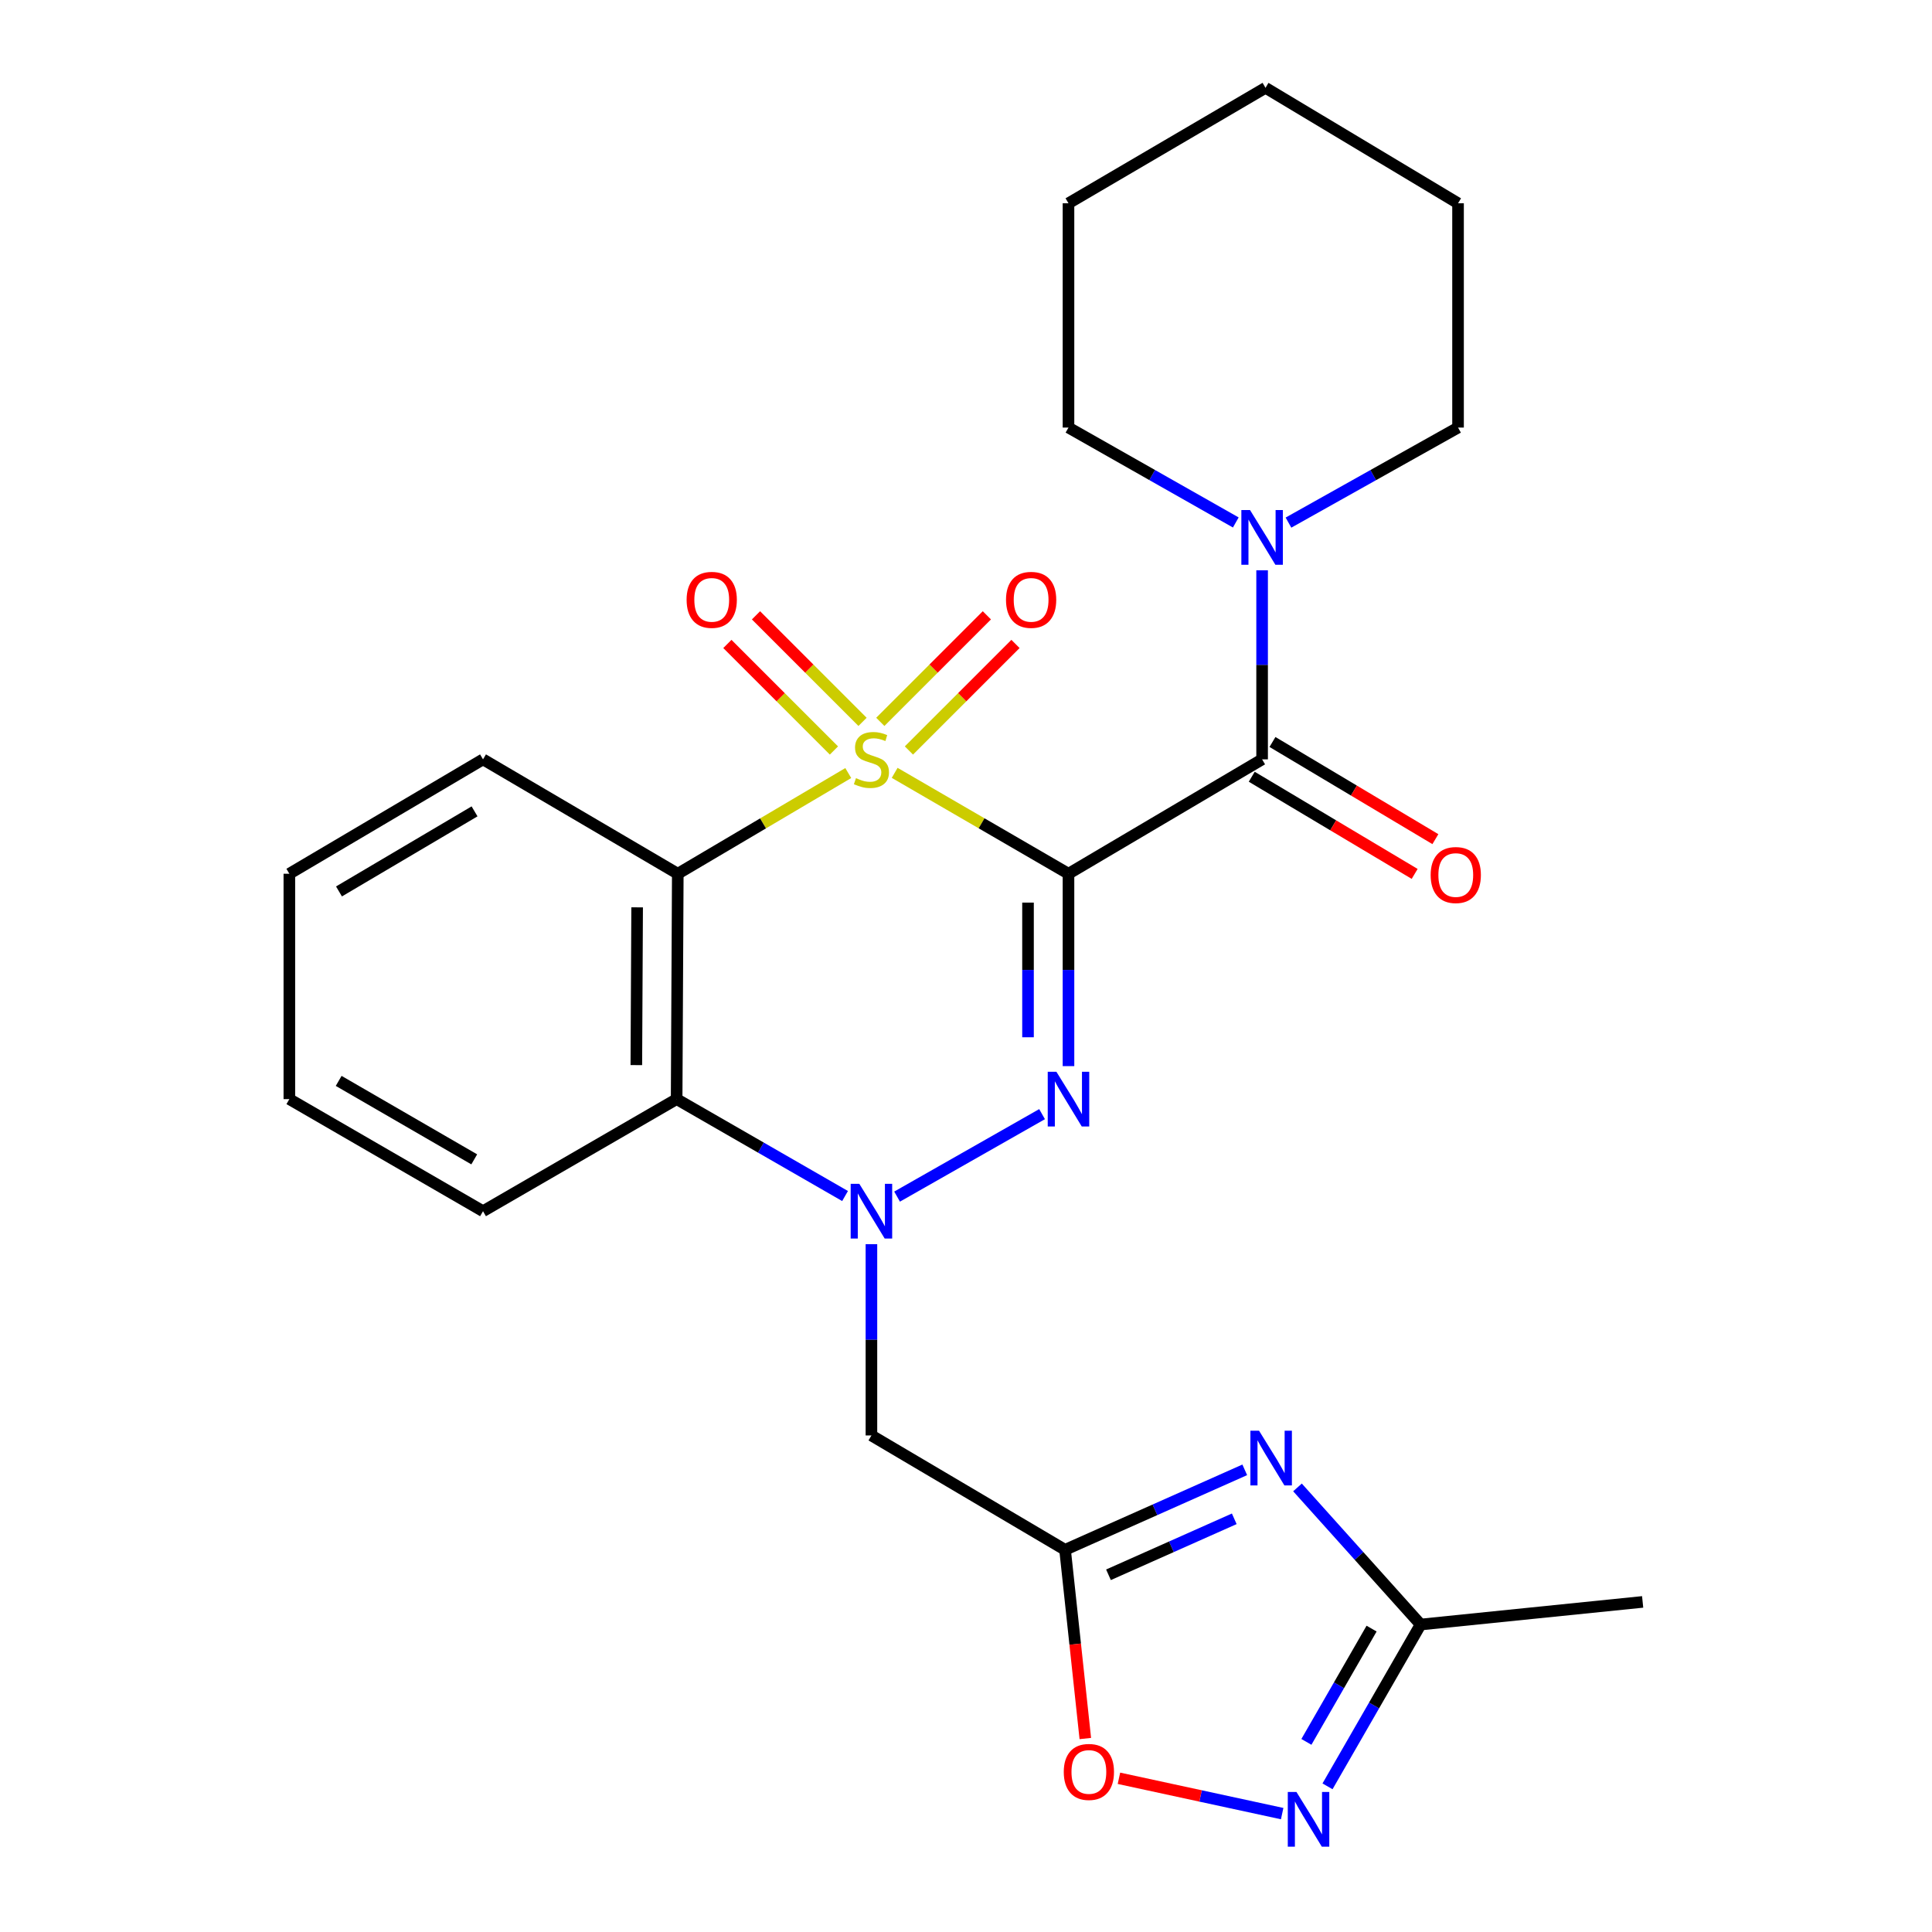 <?xml version='1.0' encoding='iso-8859-1'?>
<svg version='1.1' baseProfile='full'
              xmlns='http://www.w3.org/2000/svg'
                      xmlns:rdkit='http://www.rdkit.org/xml'
                      xmlns:xlink='http://www.w3.org/1999/xlink'
                  xml:space='preserve'
width='1000px' height='1000px' viewBox='0 0 1000 1000'>
<!-- END OF HEADER -->
<rect style='opacity:1.0;fill:#FFFFFF;stroke:none' width='1000' height='1000' x='0' y='0'> </rect>
<path class='bond-0' d='M 463.078,400.026 L 508.063,426.138' style='fill:none;fill-rule:evenodd;stroke:#CCCC00;stroke-width:6px;stroke-linecap:butt;stroke-linejoin:miter;stroke-opacity:1' />
<path class='bond-0' d='M 508.063,426.138 L 553.047,452.249' style='fill:none;fill-rule:evenodd;stroke:#000000;stroke-width:6px;stroke-linecap:butt;stroke-linejoin:miter;stroke-opacity:1' />
<path class='bond-3' d='M 439.059,400.127 L 394.939,426.188' style='fill:none;fill-rule:evenodd;stroke:#CCCC00;stroke-width:6px;stroke-linecap:butt;stroke-linejoin:miter;stroke-opacity:1' />
<path class='bond-3' d='M 394.939,426.188 L 350.82,452.249' style='fill:none;fill-rule:evenodd;stroke:#000000;stroke-width:6px;stroke-linecap:butt;stroke-linejoin:miter;stroke-opacity:1' />
<path class='bond-13' d='M 446.453,373.637 L 418.875,346.063' style='fill:none;fill-rule:evenodd;stroke:#CCCC00;stroke-width:6px;stroke-linecap:butt;stroke-linejoin:miter;stroke-opacity:1' />
<path class='bond-13' d='M 418.875,346.063 L 391.298,318.489' style='fill:none;fill-rule:evenodd;stroke:#FF0000;stroke-width:6px;stroke-linecap:butt;stroke-linejoin:miter;stroke-opacity:1' />
<path class='bond-13' d='M 431.641,388.451 L 404.063,360.878' style='fill:none;fill-rule:evenodd;stroke:#CCCC00;stroke-width:6px;stroke-linecap:butt;stroke-linejoin:miter;stroke-opacity:1' />
<path class='bond-13' d='M 404.063,360.878 L 376.486,333.304' style='fill:none;fill-rule:evenodd;stroke:#FF0000;stroke-width:6px;stroke-linecap:butt;stroke-linejoin:miter;stroke-opacity:1' />
<path class='bond-14' d='M 470.457,388.451 L 498.035,360.878' style='fill:none;fill-rule:evenodd;stroke:#CCCC00;stroke-width:6px;stroke-linecap:butt;stroke-linejoin:miter;stroke-opacity:1' />
<path class='bond-14' d='M 498.035,360.878 L 525.613,333.304' style='fill:none;fill-rule:evenodd;stroke:#FF0000;stroke-width:6px;stroke-linecap:butt;stroke-linejoin:miter;stroke-opacity:1' />
<path class='bond-14' d='M 455.645,373.637 L 483.223,346.063' style='fill:none;fill-rule:evenodd;stroke:#CCCC00;stroke-width:6px;stroke-linecap:butt;stroke-linejoin:miter;stroke-opacity:1' />
<path class='bond-14' d='M 483.223,346.063 L 510.801,318.489' style='fill:none;fill-rule:evenodd;stroke:#FF0000;stroke-width:6px;stroke-linecap:butt;stroke-linejoin:miter;stroke-opacity:1' />
<path class='bond-1' d='M 553.047,452.249 L 553.047,502.036' style='fill:none;fill-rule:evenodd;stroke:#000000;stroke-width:6px;stroke-linecap:butt;stroke-linejoin:miter;stroke-opacity:1' />
<path class='bond-1' d='M 553.047,502.036 L 553.047,551.824' style='fill:none;fill-rule:evenodd;stroke:#0000FF;stroke-width:6px;stroke-linecap:butt;stroke-linejoin:miter;stroke-opacity:1' />
<path class='bond-1' d='M 532.098,467.185 L 532.098,502.036' style='fill:none;fill-rule:evenodd;stroke:#000000;stroke-width:6px;stroke-linecap:butt;stroke-linejoin:miter;stroke-opacity:1' />
<path class='bond-1' d='M 532.098,502.036 L 532.098,536.887' style='fill:none;fill-rule:evenodd;stroke:#0000FF;stroke-width:6px;stroke-linecap:butt;stroke-linejoin:miter;stroke-opacity:1' />
<path class='bond-4' d='M 553.047,452.249 L 653.265,393.045' style='fill:none;fill-rule:evenodd;stroke:#000000;stroke-width:6px;stroke-linecap:butt;stroke-linejoin:miter;stroke-opacity:1' />
<path class='bond-26' d='M 539.374,576.677 L 464.33,619.363' style='fill:none;fill-rule:evenodd;stroke:#0000FF;stroke-width:6px;stroke-linecap:butt;stroke-linejoin:miter;stroke-opacity:1' />
<path class='bond-2' d='M 437.401,619.063 L 393.814,593.981' style='fill:none;fill-rule:evenodd;stroke:#0000FF;stroke-width:6px;stroke-linecap:butt;stroke-linejoin:miter;stroke-opacity:1' />
<path class='bond-2' d='M 393.814,593.981 L 350.226,568.9' style='fill:none;fill-rule:evenodd;stroke:#000000;stroke-width:6px;stroke-linecap:butt;stroke-linejoin:miter;stroke-opacity:1' />
<path class='bond-8' d='M 451.049,643.979 L 451.049,693.482' style='fill:none;fill-rule:evenodd;stroke:#0000FF;stroke-width:6px;stroke-linecap:butt;stroke-linejoin:miter;stroke-opacity:1' />
<path class='bond-8' d='M 451.049,693.482 L 451.049,742.986' style='fill:none;fill-rule:evenodd;stroke:#000000;stroke-width:6px;stroke-linecap:butt;stroke-linejoin:miter;stroke-opacity:1' />
<path class='bond-5' d='M 350.82,452.249 L 350.226,568.9' style='fill:none;fill-rule:evenodd;stroke:#000000;stroke-width:6px;stroke-linecap:butt;stroke-linejoin:miter;stroke-opacity:1' />
<path class='bond-5' d='M 329.782,469.64 L 329.367,551.296' style='fill:none;fill-rule:evenodd;stroke:#000000;stroke-width:6px;stroke-linecap:butt;stroke-linejoin:miter;stroke-opacity:1' />
<path class='bond-16' d='M 350.82,452.249 L 250.009,393.045' style='fill:none;fill-rule:evenodd;stroke:#000000;stroke-width:6px;stroke-linecap:butt;stroke-linejoin:miter;stroke-opacity:1' />
<path class='bond-10' d='M 653.265,393.045 L 653.265,344.114' style='fill:none;fill-rule:evenodd;stroke:#000000;stroke-width:6px;stroke-linecap:butt;stroke-linejoin:miter;stroke-opacity:1' />
<path class='bond-10' d='M 653.265,344.114 L 653.265,295.184' style='fill:none;fill-rule:evenodd;stroke:#0000FF;stroke-width:6px;stroke-linecap:butt;stroke-linejoin:miter;stroke-opacity:1' />
<path class='bond-15' d='M 647.9,402.041 L 690.061,427.187' style='fill:none;fill-rule:evenodd;stroke:#000000;stroke-width:6px;stroke-linecap:butt;stroke-linejoin:miter;stroke-opacity:1' />
<path class='bond-15' d='M 690.061,427.187 L 732.223,452.333' style='fill:none;fill-rule:evenodd;stroke:#FF0000;stroke-width:6px;stroke-linecap:butt;stroke-linejoin:miter;stroke-opacity:1' />
<path class='bond-15' d='M 658.63,384.049 L 700.792,409.195' style='fill:none;fill-rule:evenodd;stroke:#000000;stroke-width:6px;stroke-linecap:butt;stroke-linejoin:miter;stroke-opacity:1' />
<path class='bond-15' d='M 700.792,409.195 L 742.953,434.341' style='fill:none;fill-rule:evenodd;stroke:#FF0000;stroke-width:6px;stroke-linecap:butt;stroke-linejoin:miter;stroke-opacity:1' />
<path class='bond-17' d='M 350.226,568.9 L 250.009,626.917' style='fill:none;fill-rule:evenodd;stroke:#000000;stroke-width:6px;stroke-linecap:butt;stroke-linejoin:miter;stroke-opacity:1' />
<path class='bond-6' d='M 644.285,760.785 L 597.782,781.481' style='fill:none;fill-rule:evenodd;stroke:#0000FF;stroke-width:6px;stroke-linecap:butt;stroke-linejoin:miter;stroke-opacity:1' />
<path class='bond-6' d='M 597.782,781.481 L 551.278,802.178' style='fill:none;fill-rule:evenodd;stroke:#000000;stroke-width:6px;stroke-linecap:butt;stroke-linejoin:miter;stroke-opacity:1' />
<path class='bond-6' d='M 638.852,786.133 L 606.3,800.621' style='fill:none;fill-rule:evenodd;stroke:#0000FF;stroke-width:6px;stroke-linecap:butt;stroke-linejoin:miter;stroke-opacity:1' />
<path class='bond-6' d='M 606.3,800.621 L 573.747,815.108' style='fill:none;fill-rule:evenodd;stroke:#000000;stroke-width:6px;stroke-linecap:butt;stroke-linejoin:miter;stroke-opacity:1' />
<path class='bond-11' d='M 671.578,769.887 L 703.447,805.37' style='fill:none;fill-rule:evenodd;stroke:#0000FF;stroke-width:6px;stroke-linecap:butt;stroke-linejoin:miter;stroke-opacity:1' />
<path class='bond-11' d='M 703.447,805.37 L 735.315,840.852' style='fill:none;fill-rule:evenodd;stroke:#000000;stroke-width:6px;stroke-linecap:butt;stroke-linejoin:miter;stroke-opacity:1' />
<path class='bond-7' d='M 551.278,802.178 L 451.049,742.986' style='fill:none;fill-rule:evenodd;stroke:#000000;stroke-width:6px;stroke-linecap:butt;stroke-linejoin:miter;stroke-opacity:1' />
<path class='bond-12' d='M 551.278,802.178 L 556.518,851.021' style='fill:none;fill-rule:evenodd;stroke:#000000;stroke-width:6px;stroke-linecap:butt;stroke-linejoin:miter;stroke-opacity:1' />
<path class='bond-12' d='M 556.518,851.021 L 561.757,899.863' style='fill:none;fill-rule:evenodd;stroke:#FF0000;stroke-width:6px;stroke-linecap:butt;stroke-linejoin:miter;stroke-opacity:1' />
<path class='bond-9' d='M 663.65,938.722 L 621.406,929.58' style='fill:none;fill-rule:evenodd;stroke:#0000FF;stroke-width:6px;stroke-linecap:butt;stroke-linejoin:miter;stroke-opacity:1' />
<path class='bond-9' d='M 621.406,929.58 L 579.162,920.439' style='fill:none;fill-rule:evenodd;stroke:#FF0000;stroke-width:6px;stroke-linecap:butt;stroke-linejoin:miter;stroke-opacity:1' />
<path class='bond-29' d='M 687.12,924.607 L 711.218,882.73' style='fill:none;fill-rule:evenodd;stroke:#0000FF;stroke-width:6px;stroke-linecap:butt;stroke-linejoin:miter;stroke-opacity:1' />
<path class='bond-29' d='M 711.218,882.73 L 735.315,840.852' style='fill:none;fill-rule:evenodd;stroke:#000000;stroke-width:6px;stroke-linecap:butt;stroke-linejoin:miter;stroke-opacity:1' />
<path class='bond-29' d='M 676.192,901.596 L 693.06,872.281' style='fill:none;fill-rule:evenodd;stroke:#0000FF;stroke-width:6px;stroke-linecap:butt;stroke-linejoin:miter;stroke-opacity:1' />
<path class='bond-29' d='M 693.06,872.281 L 709.929,842.967' style='fill:none;fill-rule:evenodd;stroke:#000000;stroke-width:6px;stroke-linecap:butt;stroke-linejoin:miter;stroke-opacity:1' />
<path class='bond-18' d='M 639.645,270.426 L 596.346,245.868' style='fill:none;fill-rule:evenodd;stroke:#0000FF;stroke-width:6px;stroke-linecap:butt;stroke-linejoin:miter;stroke-opacity:1' />
<path class='bond-18' d='M 596.346,245.868 L 553.047,221.31' style='fill:none;fill-rule:evenodd;stroke:#000000;stroke-width:6px;stroke-linecap:butt;stroke-linejoin:miter;stroke-opacity:1' />
<path class='bond-19' d='M 666.912,270.503 L 710.796,245.906' style='fill:none;fill-rule:evenodd;stroke:#0000FF;stroke-width:6px;stroke-linecap:butt;stroke-linejoin:miter;stroke-opacity:1' />
<path class='bond-19' d='M 710.796,245.906 L 754.681,221.31' style='fill:none;fill-rule:evenodd;stroke:#000000;stroke-width:6px;stroke-linecap:butt;stroke-linejoin:miter;stroke-opacity:1' />
<path class='bond-20' d='M 735.315,840.852 L 850.232,829.144' style='fill:none;fill-rule:evenodd;stroke:#000000;stroke-width:6px;stroke-linecap:butt;stroke-linejoin:miter;stroke-opacity:1' />
<path class='bond-21' d='M 250.009,393.045 L 149.768,452.249' style='fill:none;fill-rule:evenodd;stroke:#000000;stroke-width:6px;stroke-linecap:butt;stroke-linejoin:miter;stroke-opacity:1' />
<path class='bond-21' d='M 245.626,419.963 L 175.458,461.406' style='fill:none;fill-rule:evenodd;stroke:#000000;stroke-width:6px;stroke-linecap:butt;stroke-linejoin:miter;stroke-opacity:1' />
<path class='bond-27' d='M 250.009,626.917 L 149.768,568.9' style='fill:none;fill-rule:evenodd;stroke:#000000;stroke-width:6px;stroke-linecap:butt;stroke-linejoin:miter;stroke-opacity:1' />
<path class='bond-27' d='M 245.467,600.083 L 175.298,559.471' style='fill:none;fill-rule:evenodd;stroke:#000000;stroke-width:6px;stroke-linecap:butt;stroke-linejoin:miter;stroke-opacity:1' />
<path class='bond-24' d='M 553.047,221.31 L 553.047,105.217' style='fill:none;fill-rule:evenodd;stroke:#000000;stroke-width:6px;stroke-linecap:butt;stroke-linejoin:miter;stroke-opacity:1' />
<path class='bond-23' d='M 754.681,221.31 L 754.681,105.217' style='fill:none;fill-rule:evenodd;stroke:#000000;stroke-width:6px;stroke-linecap:butt;stroke-linejoin:miter;stroke-opacity:1' />
<path class='bond-22' d='M 149.768,452.249 L 149.768,568.9' style='fill:none;fill-rule:evenodd;stroke:#000000;stroke-width:6px;stroke-linecap:butt;stroke-linejoin:miter;stroke-opacity:1' />
<path class='bond-25' d='M 754.681,105.217 L 655.022,45.455' style='fill:none;fill-rule:evenodd;stroke:#000000;stroke-width:6px;stroke-linecap:butt;stroke-linejoin:miter;stroke-opacity:1' />
<path class='bond-28' d='M 553.047,105.217 L 655.022,45.455' style='fill:none;fill-rule:evenodd;stroke:#000000;stroke-width:6px;stroke-linecap:butt;stroke-linejoin:miter;stroke-opacity:1' />
<path  class='atom-0' d='M 443.049 402.765
Q 443.369 402.885, 444.689 403.445
Q 446.009 404.005, 447.449 404.365
Q 448.929 404.685, 450.369 404.685
Q 453.049 404.685, 454.609 403.405
Q 456.169 402.085, 456.169 399.805
Q 456.169 398.245, 455.369 397.285
Q 454.609 396.325, 453.409 395.805
Q 452.209 395.285, 450.209 394.685
Q 447.689 393.925, 446.169 393.205
Q 444.689 392.485, 443.609 390.965
Q 442.569 389.445, 442.569 386.885
Q 442.569 383.325, 444.969 381.125
Q 447.409 378.925, 452.209 378.925
Q 455.489 378.925, 459.209 380.485
L 458.289 383.565
Q 454.889 382.165, 452.329 382.165
Q 449.569 382.165, 448.049 383.325
Q 446.529 384.445, 446.569 386.405
Q 446.569 387.925, 447.329 388.845
Q 448.129 389.765, 449.249 390.285
Q 450.409 390.805, 452.329 391.405
Q 454.889 392.205, 456.409 393.005
Q 457.929 393.805, 459.009 395.445
Q 460.129 397.045, 460.129 399.805
Q 460.129 403.725, 457.489 405.845
Q 454.889 407.925, 450.529 407.925
Q 448.009 407.925, 446.089 407.365
Q 444.209 406.845, 441.969 405.925
L 443.049 402.765
' fill='#CCCC00'/>
<path  class='atom-2' d='M 546.787 554.74
L 556.067 569.74
Q 556.987 571.22, 558.467 573.9
Q 559.947 576.58, 560.027 576.74
L 560.027 554.74
L 563.787 554.74
L 563.787 583.06
L 559.907 583.06
L 549.947 566.66
Q 548.787 564.74, 547.547 562.54
Q 546.347 560.34, 545.987 559.66
L 545.987 583.06
L 542.307 583.06
L 542.307 554.74
L 546.787 554.74
' fill='#0000FF'/>
<path  class='atom-3' d='M 444.789 612.757
L 454.069 627.757
Q 454.989 629.237, 456.469 631.917
Q 457.949 634.597, 458.029 634.757
L 458.029 612.757
L 461.789 612.757
L 461.789 641.077
L 457.909 641.077
L 447.949 624.677
Q 446.789 622.757, 445.549 620.557
Q 444.349 618.357, 443.989 617.677
L 443.989 641.077
L 440.309 641.077
L 440.309 612.757
L 444.789 612.757
' fill='#0000FF'/>
<path  class='atom-7' d='M 651.684 740.546
L 660.964 755.546
Q 661.884 757.026, 663.364 759.706
Q 664.844 762.386, 664.924 762.546
L 664.924 740.546
L 668.684 740.546
L 668.684 768.866
L 664.804 768.866
L 654.844 752.466
Q 653.684 750.546, 652.444 748.346
Q 651.244 746.146, 650.884 745.466
L 650.884 768.866
L 647.204 768.866
L 647.204 740.546
L 651.684 740.546
' fill='#0000FF'/>
<path  class='atom-10' d='M 671.038 927.515
L 680.318 942.515
Q 681.238 943.995, 682.718 946.675
Q 684.198 949.355, 684.278 949.515
L 684.278 927.515
L 688.038 927.515
L 688.038 955.835
L 684.158 955.835
L 674.198 939.435
Q 673.038 937.515, 671.798 935.315
Q 670.598 933.115, 670.238 932.435
L 670.238 955.835
L 666.558 955.835
L 666.558 927.515
L 671.038 927.515
' fill='#0000FF'/>
<path  class='atom-11' d='M 647.005 263.991
L 656.285 278.991
Q 657.205 280.471, 658.685 283.151
Q 660.165 285.831, 660.245 285.991
L 660.245 263.991
L 664.005 263.991
L 664.005 292.311
L 660.125 292.311
L 650.165 275.911
Q 649.005 273.991, 647.765 271.791
Q 646.565 269.591, 646.205 268.911
L 646.205 292.311
L 642.525 292.311
L 642.525 263.991
L 647.005 263.991
' fill='#0000FF'/>
<path  class='atom-13' d='M 550.603 917.152
Q 550.603 910.352, 553.963 906.552
Q 557.323 902.752, 563.603 902.752
Q 569.883 902.752, 573.243 906.552
Q 576.603 910.352, 576.603 917.152
Q 576.603 924.032, 573.203 927.952
Q 569.803 931.832, 563.603 931.832
Q 557.363 931.832, 553.963 927.952
Q 550.603 924.072, 550.603 917.152
M 563.603 928.632
Q 567.923 928.632, 570.243 925.752
Q 572.603 922.832, 572.603 917.152
Q 572.603 911.592, 570.243 908.792
Q 567.923 905.952, 563.603 905.952
Q 559.283 905.952, 556.923 908.752
Q 554.603 911.552, 554.603 917.152
Q 554.603 922.872, 556.923 925.752
Q 559.283 928.632, 563.603 928.632
' fill='#FF0000'/>
<path  class='atom-14' d='M 355.394 310.481
Q 355.394 303.681, 358.754 299.881
Q 362.114 296.081, 368.394 296.081
Q 374.674 296.081, 378.034 299.881
Q 381.394 303.681, 381.394 310.481
Q 381.394 317.361, 377.994 321.281
Q 374.594 325.161, 368.394 325.161
Q 362.154 325.161, 358.754 321.281
Q 355.394 317.401, 355.394 310.481
M 368.394 321.961
Q 372.714 321.961, 375.034 319.081
Q 377.394 316.161, 377.394 310.481
Q 377.394 304.921, 375.034 302.121
Q 372.714 299.281, 368.394 299.281
Q 364.074 299.281, 361.714 302.081
Q 359.394 304.881, 359.394 310.481
Q 359.394 316.201, 361.714 319.081
Q 364.074 321.961, 368.394 321.961
' fill='#FF0000'/>
<path  class='atom-15' d='M 520.705 310.481
Q 520.705 303.681, 524.065 299.881
Q 527.425 296.081, 533.705 296.081
Q 539.985 296.081, 543.345 299.881
Q 546.705 303.681, 546.705 310.481
Q 546.705 317.361, 543.305 321.281
Q 539.905 325.161, 533.705 325.161
Q 527.465 325.161, 524.065 321.281
Q 520.705 317.401, 520.705 310.481
M 533.705 321.961
Q 538.025 321.961, 540.345 319.081
Q 542.705 316.161, 542.705 310.481
Q 542.705 304.921, 540.345 302.121
Q 538.025 299.281, 533.705 299.281
Q 529.385 299.281, 527.025 302.081
Q 524.705 304.881, 524.705 310.481
Q 524.705 316.201, 527.025 319.081
Q 529.385 321.961, 533.705 321.961
' fill='#FF0000'/>
<path  class='atom-16' d='M 740.506 452.911
Q 740.506 446.111, 743.866 442.311
Q 747.226 438.511, 753.506 438.511
Q 759.786 438.511, 763.146 442.311
Q 766.506 446.111, 766.506 452.911
Q 766.506 459.791, 763.106 463.711
Q 759.706 467.591, 753.506 467.591
Q 747.266 467.591, 743.866 463.711
Q 740.506 459.831, 740.506 452.911
M 753.506 464.391
Q 757.826 464.391, 760.146 461.511
Q 762.506 458.591, 762.506 452.911
Q 762.506 447.351, 760.146 444.551
Q 757.826 441.711, 753.506 441.711
Q 749.186 441.711, 746.826 444.511
Q 744.506 447.311, 744.506 452.911
Q 744.506 458.631, 746.826 461.511
Q 749.186 464.391, 753.506 464.391
' fill='#FF0000'/>
</svg>
